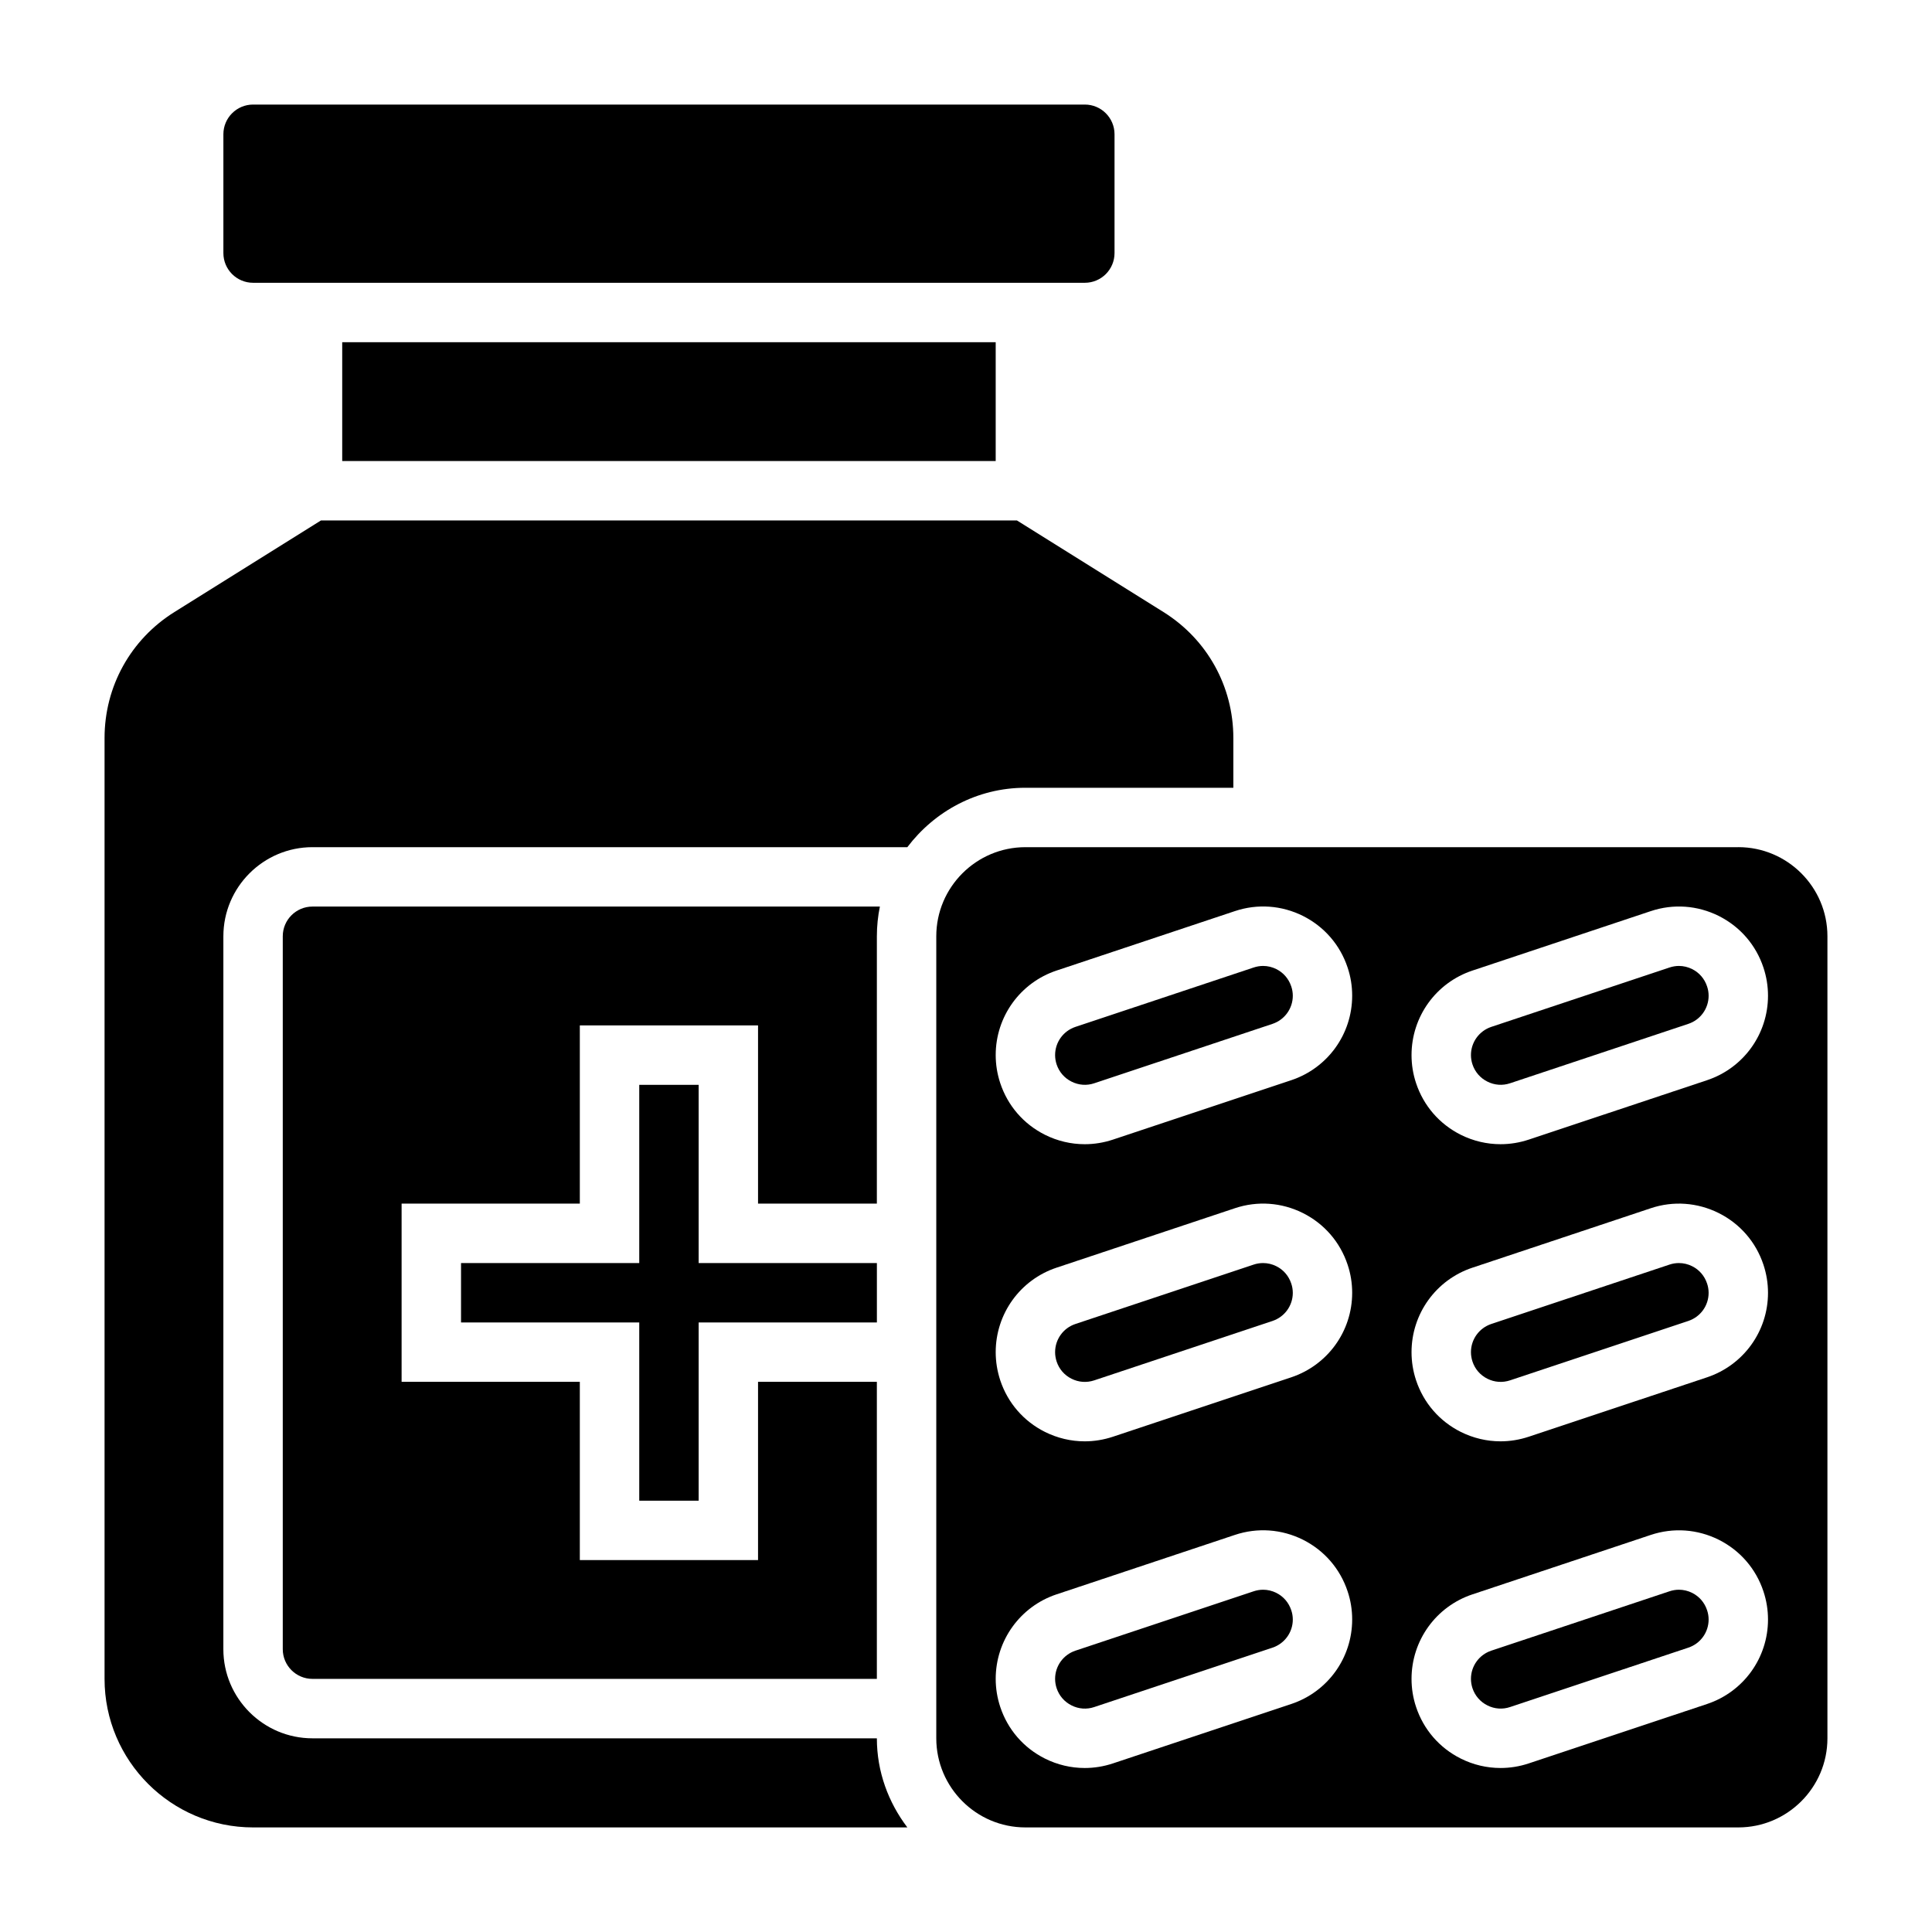 <?xml version="1.0" encoding="UTF-8"?>
<!-- Uploaded to: SVG Repo, www.svgrepo.com, Generator: SVG Repo Mixer Tools -->
<svg fill="#000000" width="800px" height="800px" version="1.1" viewBox="144 144 512 512" xmlns="http://www.w3.org/2000/svg">
 <g>
  <path d="m482.24 566.13c-1.102-0.551-2.297-0.836-3.504-0.836-0.836 0-1.684 0.141-2.512 0.418l-47.223 15.734c-3.227 1.082-5.387 4.074-5.387 7.473 0 0.836 0.141 1.676 0.402 2.473 0.668 2.008 2.07 3.621 3.953 4.559 1.891 0.961 4.031 1.109 6.023 0.434l47.223-15.734c3.227-1.078 5.391-4.078 5.391-7.453 0-0.844-0.141-1.684-0.41-2.473-0.676-2.035-2.07-3.648-3.957-4.594z"/>
  <path d="m482.24 479.56c-1.109-0.559-2.305-0.836-3.512-0.836-0.844 0-1.684 0.133-2.504 0.41l-47.223 15.734c-3.227 1.07-5.387 4.07-5.387 7.473 0 0.844 0.141 1.684 0.41 2.496 0.66 1.992 2.062 3.606 3.945 4.543 1.867 0.938 3.992 1.102 6.023 0.426l47.223-15.734c3.227-1.078 5.391-4.07 5.391-7.445 0-0.844-0.141-1.684-0.41-2.473-0.676-2.035-2.07-3.652-3.957-4.594z"/>
  <path d="m482.24 400.82c-1.102-0.551-2.297-0.836-3.504-0.836-0.836 0-1.684 0.141-2.512 0.418l-47.223 15.734c-3.227 1.082-5.387 4.074-5.387 7.473 0 0.836 0.141 1.676 0.402 2.473 0.668 2.008 2.07 3.621 3.953 4.559 1.891 0.953 4.031 1.109 6.023 0.434l47.223-15.734c3.227-1.078 5.391-4.078 5.391-7.453 0-0.844-0.141-1.684-0.41-2.473-0.676-2.035-2.07-3.648-3.957-4.594z"/>
  <path d="m376.38 392.12c0-2.691 0.277-5.328 0.797-7.871h-150.37c-4.344 0-7.871 3.527-7.871 7.871v188.93c0 4.344 3.527 7.871 7.871 7.871h149.57v-78.719h-31.488v47.23h-47.23v-47.23h-47.23v-47.23h47.23v-47.23h47.23v47.23h31.488z"/>
  <path d="m211.07 218.94h220.42c4.344 0 7.871-3.527 7.871-7.871v-31.488c0-4.344-3.527-7.871-7.871-7.871h-220.42c-4.348 0-7.871 3.527-7.871 7.871v31.488c0 4.344 3.523 7.871 7.871 7.871z"/>
  <path d="m329.15 541.7v-47.234h47.234v-15.742h-47.234v-47.23h-15.742v47.23h-47.23v15.742h47.23v47.234z"/>
  <path d="m470.85 352.77v-13.188c0-13.656-6.918-26.137-18.508-33.379l-38.848-24.281h-184.43l-38.855 24.285c-11.582 7.242-18.5 19.719-18.5 33.379v249.34c0 21.703 17.656 39.359 39.359 39.359h173.39c-5-6.594-8.078-14.719-8.078-23.613h-149.57c-13.02 0-23.617-10.598-23.617-23.617l0.004-188.93c0-13.02 10.598-23.617 23.617-23.617h157.64c7.195-9.5 18.484-15.742 31.285-15.742z"/>
  <path d="m234.69 234.69h173.18v31.488h-173.18z"/>
  <path d="m592.44 479.56c-1.109-0.559-2.305-0.836-3.512-0.836-0.844 0-1.684 0.133-2.504 0.41l-47.223 15.734c-3.219 1.078-5.383 4.078-5.383 7.469 0 0.844 0.141 1.684 0.41 2.496 0.66 1.992 2.062 3.606 3.945 4.543 1.859 0.938 4 1.102 6.023 0.426l47.223-15.734c3.223-1.078 5.383-4.062 5.383-7.449 0-0.844-0.141-1.684-0.41-2.473-0.672-2.027-2.062-3.644-3.953-4.586z"/>
  <path d="m604.67 368.51h-188.93c-13.02 0-23.617 10.598-23.617 23.617v212.54c0 13.02 10.598 23.617 23.617 23.617h188.93c13.02 0 23.617-10.598 23.617-23.617v-212.55c0-13.02-10.598-23.613-23.617-23.613zm-118.49 227.07-47.223 15.734c-2.457 0.82-4.984 1.223-7.492 1.223-3.621 0-7.219-0.836-10.555-2.504-5.644-2.832-9.848-7.691-11.832-13.672-0.797-2.402-1.207-4.914-1.207-7.449 0-10.18 6.488-19.191 16.145-22.402l47.23-15.742c6.016-2.008 12.414-1.535 18.051 1.273 5.644 2.832 9.848 7.691 11.832 13.672 0.805 2.387 1.211 4.902 1.211 7.461 0.004 10.191-6.492 19.188-16.16 22.406zm0-86.574-47.223 15.734c-2.465 0.82-4.992 1.227-7.504 1.227-3.629 0-7.219-0.844-10.547-2.504-5.644-2.832-9.848-7.691-11.832-13.672-0.793-2.418-1.203-4.926-1.203-7.453 0-10.18 6.488-19.191 16.145-22.402l47.23-15.742c6.008-2.008 12.391-1.543 18.051 1.281 5.644 2.832 9.848 7.691 11.832 13.672 0.805 2.387 1.211 4.902 1.211 7.461 0.004 10.18-6.492 19.168-16.16 22.398zm0-78.738-47.223 15.734c-2.457 0.82-4.984 1.223-7.492 1.223-3.621 0-7.219-0.836-10.555-2.504-5.644-2.832-9.848-7.691-11.832-13.672-0.797-2.402-1.207-4.914-1.207-7.449 0-10.18 6.488-19.191 16.145-22.402l47.23-15.742c6.016-2.016 12.414-1.535 18.051 1.273 5.644 2.832 9.848 7.691 11.832 13.672 0.805 2.387 1.211 4.902 1.211 7.461 0.004 10.191-6.492 19.188-16.16 22.406zm110.2 165.31-47.223 15.734c-2.457 0.82-4.984 1.223-7.496 1.223-3.621 0-7.219-0.836-10.555-2.504-5.644-2.832-9.848-7.691-11.832-13.672-0.805-2.402-1.203-4.902-1.203-7.438 0-10.18 6.488-19.191 16.145-22.402l47.23-15.742c6.016-2.008 12.414-1.535 18.051 1.273 5.644 2.832 9.848 7.691 11.832 13.672 0.793 2.375 1.211 4.902 1.211 7.461 0 10.18-6.496 19.176-16.16 22.395zm0-86.574-47.223 15.734c-2.465 0.82-4.992 1.227-7.504 1.227-3.629 0-7.219-0.844-10.547-2.504-5.644-2.832-9.848-7.691-11.832-13.672-0.805-2.418-1.203-4.922-1.203-7.445 0-10.18 6.488-19.191 16.145-22.402l47.23-15.742c5.984-2.008 12.391-1.543 18.051 1.281 5.644 2.832 9.848 7.691 11.832 13.672 0.793 2.375 1.211 4.902 1.211 7.461 0 10.172-6.496 19.16-16.16 22.391zm0-78.738-47.223 15.734c-2.457 0.82-4.984 1.223-7.496 1.223-3.621 0-7.219-0.836-10.555-2.504-5.644-2.832-9.848-7.691-11.832-13.672-0.805-2.402-1.203-4.902-1.203-7.438 0-10.18 6.488-19.191 16.145-22.402l47.23-15.742c6.016-2.016 12.414-1.535 18.051 1.273 5.644 2.832 9.848 7.691 11.832 13.672 0.793 2.375 1.211 4.902 1.211 7.461 0 10.18-6.496 19.176-16.16 22.395z"/>
  <path d="m592.44 400.82c-1.102-0.551-2.297-0.836-3.504-0.836-0.836 0-1.684 0.141-2.512 0.418l-47.223 15.734c-3.219 1.078-5.383 4.078-5.383 7.469 0 0.836 0.141 1.676 0.402 2.473 0.668 2.008 2.07 3.621 3.953 4.559 1.883 0.953 4.031 1.109 6.023 0.434l47.223-15.734c3.223-1.07 5.383-4.07 5.383-7.453 0-0.844-0.141-1.684-0.41-2.473-0.672-2.031-2.062-3.644-3.953-4.59z"/>
  <path d="m592.44 566.13c-1.102-0.551-2.297-0.836-3.504-0.836-0.836 0-1.684 0.141-2.512 0.418l-47.223 15.734c-3.219 1.078-5.383 4.078-5.383 7.469 0 0.836 0.141 1.676 0.402 2.473 0.668 2.008 2.07 3.621 3.953 4.559 1.883 0.961 4.031 1.109 6.023 0.434l47.223-15.734c3.223-1.07 5.383-4.07 5.383-7.453 0-0.844-0.141-1.684-0.41-2.473-0.672-2.031-2.062-3.644-3.953-4.59z"/>
 </g>
</svg>